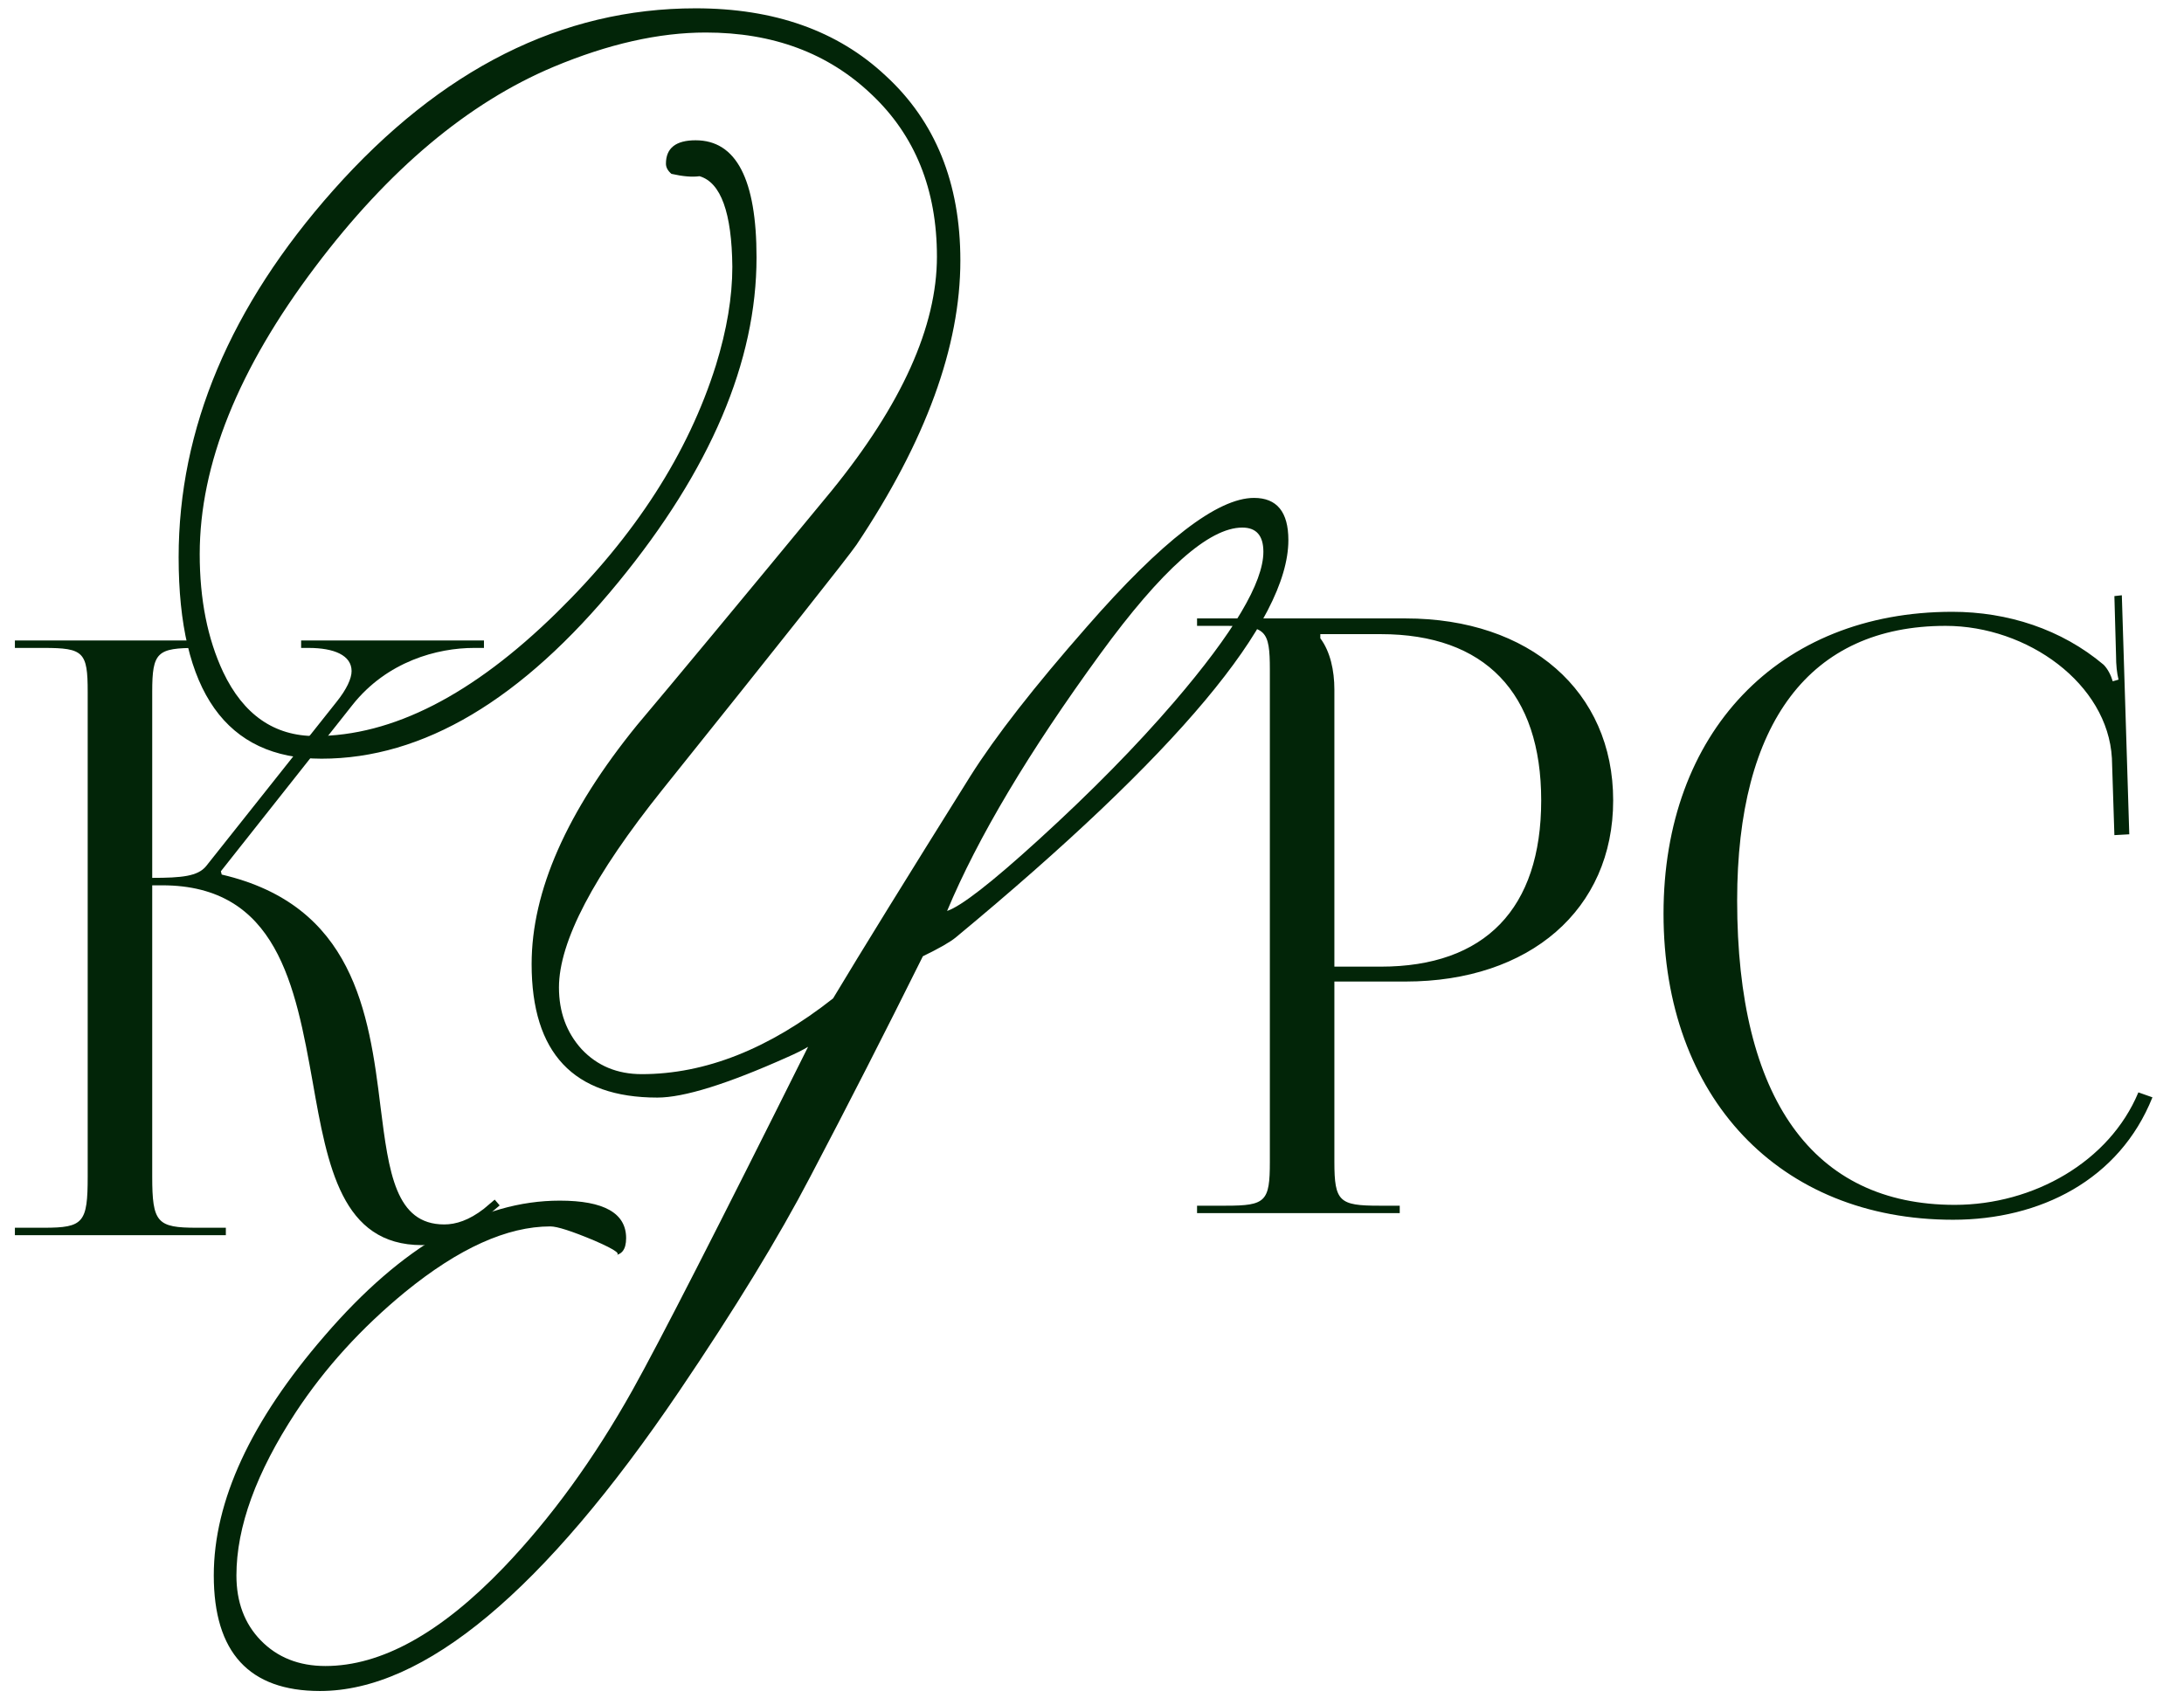 <?xml version="1.0" encoding="UTF-8"?> <svg xmlns="http://www.w3.org/2000/svg" width="198" height="154" viewBox="0 0 198 154" fill="none"><path d="M116.803 48.97C116.803 56.333 106.749 68.346 86.642 85.007C86.122 85.432 85.131 85.999 83.668 86.707C80.269 93.551 76.871 100.206 73.473 106.672C70.593 112.195 66.629 118.685 61.578 126.143C49.306 144.268 38.45 153.33 29.01 153.33C22.59 153.33 19.381 149.837 19.381 142.852C19.381 136.102 22.732 128.857 29.435 121.116C36.467 112.95 43.571 108.867 50.746 108.867C54.758 108.867 56.764 110 56.764 112.266C56.764 113.304 56.362 113.823 55.56 113.823C56.504 113.823 55.938 113.375 53.861 112.478C51.831 111.628 50.51 111.204 49.896 111.204C45.978 111.204 41.589 113.186 36.727 117.151C32.762 120.408 29.458 124.042 26.815 128.054C23.228 133.529 21.434 138.462 21.434 142.852C21.434 145.259 22.166 147.218 23.629 148.728C25.139 150.286 27.098 151.064 29.505 151.064C34.556 151.064 39.937 148.091 45.648 142.144C49.943 137.66 53.837 132.302 57.33 126.072C59.785 121.682 65.095 111.298 73.26 94.919C72.788 95.203 72.175 95.509 71.419 95.84C65.944 98.294 62.003 99.522 59.596 99.522C51.996 99.522 48.197 95.486 48.197 87.415C48.197 80.806 51.383 73.585 57.755 65.749C61.059 61.832 66.935 54.752 75.384 44.509C81.756 36.674 84.942 29.594 84.942 23.269C84.942 17.18 82.96 12.271 78.995 8.542C75.078 4.814 70.074 2.949 63.985 2.949C59.737 2.949 55.135 3.988 50.179 6.064C42.438 9.321 35.24 15.363 28.585 24.189C21.599 33.441 18.106 42.126 18.106 50.244C18.106 54.351 18.814 57.914 20.23 60.935C22.071 64.805 24.856 66.741 28.585 66.741C35.571 66.741 42.863 63.012 50.462 55.554C57.59 48.569 62.404 41.087 64.906 33.11C65.897 29.901 66.393 26.927 66.393 24.189C66.345 19.281 65.354 16.543 63.419 15.977C62.758 16.071 61.908 16 60.87 15.764C60.54 15.481 60.374 15.174 60.374 14.844C60.374 13.428 61.271 12.72 63.065 12.72C66.747 12.72 68.587 16.26 68.587 23.34C68.587 32.78 64.41 42.598 56.056 52.793C47.324 63.46 38.355 68.794 29.151 68.794C20.514 68.794 16.195 62.705 16.195 50.527C16.195 38.869 20.868 27.777 30.213 17.251C39.984 6.253 50.934 0.754 63.065 0.754C70.192 0.754 75.927 2.784 80.269 6.843C84.801 10.997 87.066 16.59 87.066 23.623C87.066 31.411 83.928 40.002 77.65 49.395C76.8 50.622 70.947 58.009 60.091 71.555C53.814 79.391 50.675 85.385 50.675 89.539C50.675 91.757 51.359 93.621 52.728 95.132C54.144 96.642 55.961 97.397 58.18 97.397C63.938 97.397 69.72 95.108 75.526 90.53C78.075 86.282 82.228 79.556 87.987 70.352C90.252 66.764 93.769 62.257 98.536 56.829C105.333 49.041 110.383 45.147 113.688 45.147C115.764 45.147 116.803 46.421 116.803 48.97ZM114.537 50.032C114.537 48.569 113.9 47.837 112.625 47.837C109.605 47.837 105.309 51.66 99.74 59.307C93.273 68.18 88.648 75.945 85.863 82.6C87.137 82.175 89.898 80.028 94.147 76.157C98.914 71.815 103.02 67.638 106.466 63.626C111.847 57.348 114.537 52.817 114.537 50.032ZM119.699 57.5V57.875C120.599 59.075 120.974 60.8 120.974 62.525V87.65H125.174C134.624 87.65 139.724 82.4 139.724 72.575C139.724 62.825 134.624 57.5 125.174 57.5H119.699ZM108.524 110V109.325H111.149C114.749 109.325 115.124 108.95 115.124 105.35V60.725C115.124 57.125 114.749 56.75 111.149 56.75H108.524V56.075H127.424C138.674 56.075 146.249 62.675 146.249 72.575C146.249 82.475 138.674 89 127.424 89H120.974V105.35C120.974 108.95 121.424 109.325 125.024 109.325H126.899V110H108.524ZM150.814 82.85C150.814 66.425 161.239 55.475 176.989 55.475C182.014 55.475 186.889 57.05 190.714 60.275C191.089 60.65 191.389 61.25 191.539 61.775L192.064 61.625C191.914 61.025 191.839 60.275 191.839 59.45L191.689 54.05L192.364 53.975L193.039 75.65L191.689 75.725L191.464 68.75C191.089 62 183.814 56.75 176.389 56.75C164.089 56.75 157.489 65.525 157.489 81.65C157.489 99.65 164.389 109.25 177.214 109.25C184.339 109.25 191.239 105.35 193.864 99.05L195.139 99.5C192.139 107 184.939 110.6 177.064 110.6C161.314 110.6 150.814 99.5 150.814 82.85Z" fill="#022508"></path><path d="M1.35 112V111.325H3.975C7.575 111.325 7.95 110.875 7.95 106.675V62.725C7.95 59.125 7.575 58.75 3.975 58.75H1.35V58.075H18.525V58.75H17.85C14.25 58.75 13.8 59.125 13.8 62.725V79.6C16.5 79.6 17.925 79.45 18.675 78.55L30.525 63.625C31.425 62.5 31.875 61.525 31.875 60.85C31.875 59.425 30.3 58.75 27.975 58.75H27.3V58.075H43.875V58.75H42.975C39.675 58.75 35.1 59.95 31.95 63.925L20.025 79L20.1 79.3C32.025 82.075 33.45 91.75 34.5 100.375C35.25 106.3 35.85 111.025 40.275 111.025C41.325 111.025 42.525 110.65 43.875 109.6L44.85 108.775L45.3 109.3L44.325 110.125C42.225 112 40.125 112.9 38.25 112.9C30.975 112.9 29.7 105.775 28.35 98.125C26.775 89.35 25.125 80.275 14.7 80.275H13.8V106.675C13.8 110.875 14.25 111.325 17.85 111.325H20.475V112H1.35Z" fill="#022508"></path></svg> 